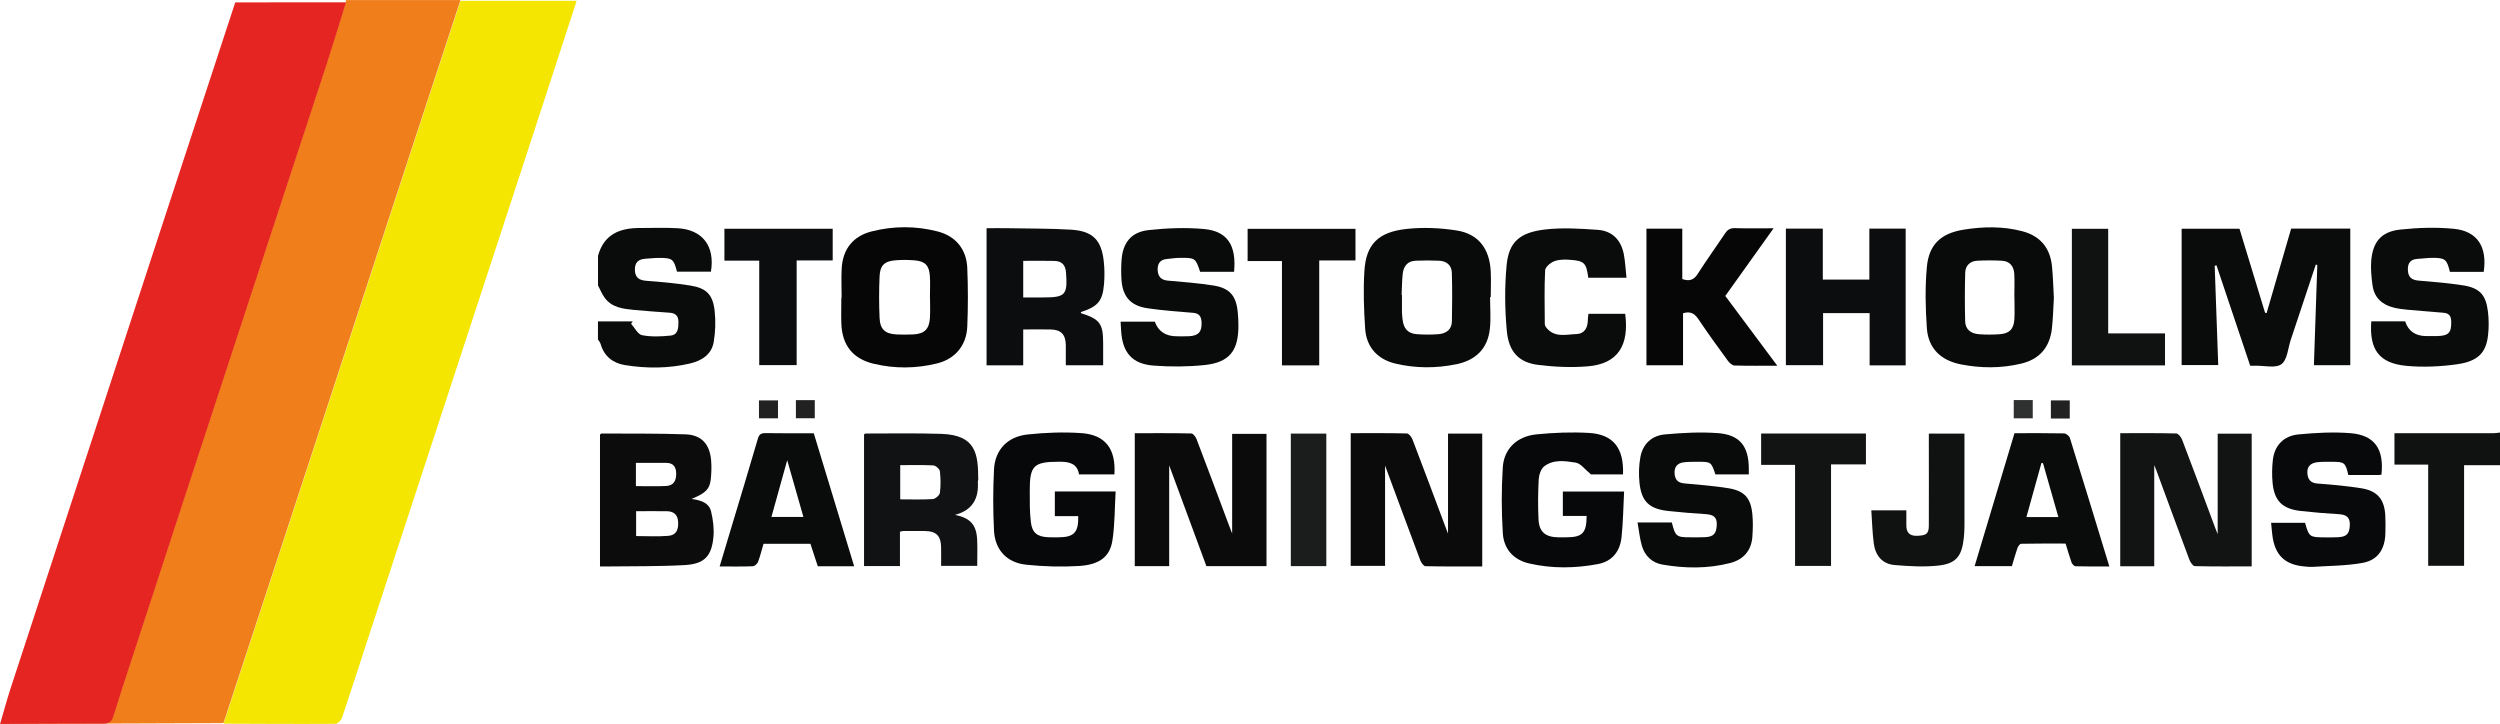 <?xml version="1.0" encoding="UTF-8"?><svg id="Layer_2" xmlns="http://www.w3.org/2000/svg" viewBox="0 0 366.88 106.24"><defs><style>.cls-1{fill:#0b0b0c;}.cls-2{fill:#f07e1a;}.cls-3{fill:#060607;}.cls-4{fill:#2f3030;}.cls-5{fill:#f4e600;}.cls-6{fill:#121313;}.cls-7{fill:#070809;}.cls-8{fill:#0a0b0b;}.cls-9{fill:#212121;}.cls-10{fill:#090a0a;}.cls-11{fill:#08090a;}.cls-12{fill:#1b1c1c;}.cls-13{fill:#e52521;}.cls-14{fill:#0c0c0d;}.cls-15{fill:#111213;}.cls-16{fill:#101111;}.cls-17{fill:#0c0d0e;}</style></defs><g id="Layer_1-2"><path class="cls-5" d="M84.62.13c-2.9,8.9-5.79,17.8-8.71,26.7-7.21,22.04-14.43,44.07-21.65,66.1-1.35,4.13-2.68,8.26-4.06,12.38-.13.38-.63.91-.96.91-5.48.04-10.95,0-16.43-.02,2.92-8.89,5.84-17.79,8.76-26.69,5.92-18.06,11.82-36.12,17.74-54.18,2.75-8.41,5.51-16.81,8.27-25.21,5.68,0,11.36,0,17.04,0Z"/><path class="cls-2" d="M67.58,0c-2.76,8.4-5.51,16.81-8.27,25.21-5.91,18.06-11.82,36.12-17.74,54.18-2.91,8.9-5.84,17.79-8.76,26.69-.12.01-.24.04-.36.04-10.63.04-21.26.08-31.88.12-.19,0-.39-.06-.58-.09,5.03-.02,10.07-.06,15.1-.04.86,0,1.28-.25,1.54-1.09.85-2.78,1.77-5.54,2.67-8.3,2.91-8.9,5.81-17.8,8.72-26.7,2.94-8.98,5.88-17.95,8.82-26.92,3.67-11.17,7.35-22.33,11-33.51,1.01-3.1,1.95-6.23,2.92-9.34,0-.08,0-.16,0-.24,5.6,0,11.2,0,16.8,0Z"/><path class="cls-13" d="M34.52.35c5.42,0,10.84,0,16.26-.01-.97,3.11-1.91,6.24-2.92,9.34-3.65,11.17-7.34,22.34-11,33.51-2.95,8.97-5.89,17.95-8.82,26.92-2.91,8.9-5.82,17.8-8.72,26.7-.9,2.76-1.82,5.52-2.67,8.3-.26.84-.68,1.09-1.54,1.09-5.03-.02-10.07.02-15.1.04.49-1.66.94-3.34,1.47-4.99,7.56-23.12,15.12-46.24,22.69-69.35,3.44-10.52,6.9-21.03,10.35-31.54Z"/><path class="cls-8" d="M87.76,37.55c.85-3.15,3.17-4.1,6.13-4.09,1.84,0,3.68-.07,5.51.03,3.69.19,5.55,2.61,4.93,6.38h-4.98c-.49-1.89-.68-2.03-2.72-2.02-.64,0-1.27.09-1.91.12-1.06.06-1.59.59-1.55,1.69.05,1.11.65,1.47,1.7,1.55,2.14.16,4.29.35,6.41.69,2.4.38,3.34,1.33,3.6,3.76.16,1.49.11,3.04-.14,4.52-.31,1.88-1.81,2.77-3.51,3.17-3.14.73-6.34.74-9.51.23-1.76-.28-3.06-1.28-3.58-3.1-.07-.24-.26-.45-.39-.67,0-.88,0-1.76,0-2.64h5.1c-.08.11-.16.23-.24.34.53.59.99,1.55,1.61,1.68,1.34.26,2.78.2,4.16.06,1.13-.11,1.18-1.07,1.18-2.01,0-.91-.45-1.29-1.3-1.35-1.75-.13-3.49-.24-5.24-.41-1.59-.16-3.22-.34-4.27-1.77-.41-.55-.67-1.21-.99-1.82,0-1.44,0-2.88,0-4.32Z"/><path class="cls-16" d="M366.88,68.27h-5.27v14.76h-5.27v-14.85h-4.95v-4.61c.4,0,.83,0,1.25,0,4.44,0,8.87,0,13.31,0,.31,0,.62-.06.93-.09v4.8Z"/><path class="cls-8" d="M339.85,38.82c-1.22,3.68-2.44,7.36-3.67,11.03-.42,1.25-.5,2.95-1.37,3.59-.87.64-2.52.2-3.84.23-.2,0-.4,0-.75,0-1.64-4.9-3.3-9.82-4.95-14.74-.09.03-.17.05-.26.08.17,4.82.35,9.63.52,14.56h-5.37v-20h8.49c1.24,4.06,2.49,8.19,3.75,12.32.08.02.15.04.23.06,1.2-4.11,2.39-8.23,3.6-12.4h8.68v20.04h-5.34c.17-4.92.33-9.81.5-14.7-.08-.02-.16-.05-.24-.07Z"/><path class="cls-6" d="M311.15,63.57c2.78,0,5.5-.03,8.21.04.3,0,.72.53.86.89,1.65,4.31,3.25,8.63,4.86,12.95.11.28.22.56.37.94v-14.75h4.99v19.48c-2.78,0-5.57.03-8.35-.04-.28,0-.66-.58-.8-.96-1.63-4.36-3.23-8.73-4.84-13.09-.08-.22-.17-.43-.31-.77v14.84h-4.99v-19.54Z"/><path class="cls-1" d="M203.26,68.29v14.75h-5.04v-19.47c2.76,0,5.51-.03,8.25.04.29,0,.69.55.83.92,1.61,4.19,3.17,8.4,4.75,12.6.12.32.24.63.45,1.18v-14.68h5.02v19.5c-2.76,0-5.55.02-8.33-.04-.26,0-.62-.5-.75-.84-1.6-4.24-3.16-8.49-4.74-12.74-.12-.32-.24-.64-.45-1.22Z"/><path class="cls-1" d="M171.58,83.08h-5.05v-19.51c2.8,0,5.55-.02,8.3.04.27,0,.64.5.77.84,1.6,4.19,3.17,8.4,4.74,12.6.13.35.27.7.48,1.24v-14.62h5.04v19.41h-8.82c-1.78-4.82-3.57-9.68-5.46-14.79v14.79Z"/><path class="cls-17" d="M144.78,53.61v-20.12c1.07,0,2.09-.02,3.11,0,3.07.06,6.15.03,9.22.21,3.26.19,4.55,1.51,4.88,4.74.11,1.07.12,2.16.03,3.23-.21,2.52-.89,3.31-3.41,4.13.02.06.03.16.06.17,2.72.86,3.22,1.53,3.22,4.36,0,1.07,0,2.14,0,3.27h-5.48c0-.98.01-1.96,0-2.94-.02-1.58-.7-2.28-2.24-2.31-1.31-.03-2.62,0-4.01,0v5.26h-5.38ZM150.16,38.28v5.37c1.09,0,2.01,0,2.92,0,3.3,0,3.6-.37,3.36-3.67-.09-1.17-.68-1.67-1.73-1.69-1.47-.04-2.95-.01-4.55-.01Z"/><path class="cls-14" d="M88.05,83.13v-19.35c.09-.07.15-.16.21-.16,4.11.02,8.23-.02,12.34.12,2.3.08,3.52,1.39,3.75,3.71.09.94.06,1.91-.04,2.86-.16,1.48-.73,2.04-2.82,2.91,1.35.19,2.58.55,2.88,1.9.27,1.19.44,2.45.33,3.65-.26,2.87-1.33,4-4.25,4.16-3.79.21-7.59.15-11.38.2-.31,0-.62,0-1.04,0ZM93.35,75.02v3.65c1.62,0,3.17.09,4.7-.03,1.13-.09,1.53-.81,1.47-2.03-.05-1.09-.65-1.57-1.67-1.59-1.47-.02-2.94,0-4.5,0ZM93.32,71.34c1.56,0,3,.05,4.43-.02,1.07-.05,1.52-.74,1.48-1.91-.04-.95-.46-1.48-1.47-1.48-1.47.01-2.93,0-4.44,0v3.41Z"/><path class="cls-10" d="M218.67,43.6c0,1.56.14,3.13-.03,4.66-.32,2.93-2.09,4.62-4.95,5.2-2.98.6-5.96.6-8.9-.1-2.63-.62-4.27-2.42-4.45-5.12-.19-2.82-.29-5.67-.11-8.49.24-3.87,2-5.69,6.15-6.15,2.43-.27,4.97-.16,7.38.22,3.22.5,4.86,2.7,5.01,6.06.06,1.24,0,2.48,0,3.72-.04,0-.07,0-.11,0ZM205.7,43.28s.03,0,.04,0c0,.84,0,1.67,0,2.51,0,.36.05.71.09,1.07.14,1.35.77,2.08,2.07,2.18,1.07.08,2.15.08,3.22,0,1.1-.09,1.93-.68,1.95-1.87.05-2.38.06-4.76-.01-7.14-.03-1.11-.78-1.73-1.88-1.77-1.14-.05-2.29-.05-3.44,0-1.19.05-1.77.82-1.89,1.93-.11,1.03-.11,2.07-.16,3.1Z"/><path class="cls-10" d="M301.41,43.69c-.09,1.51-.12,3.03-.29,4.54-.33,2.79-1.85,4.52-4.58,5.15-2.91.68-5.85.67-8.79.09-2.93-.58-4.77-2.34-4.98-5.31-.21-2.98-.27-6,0-8.97.3-3.31,2.06-4.94,5.36-5.48,2.89-.47,5.81-.53,8.67.23,2.6.69,4.05,2.43,4.33,5.09.16,1.54.19,3.1.28,4.66ZM295.61,43.54h0c0-1.11.05-2.23-.01-3.34-.06-1.13-.67-1.89-1.86-1.94-1.18-.06-2.38-.06-3.56,0-1.05.05-1.75.7-1.78,1.74-.07,2.38-.07,4.76-.01,7.14.03,1.25.89,1.83,2.05,1.91.99.07,1.99.07,2.99,0,1.43-.09,2.09-.74,2.18-2.17.07-1.11.01-2.23.01-3.34Z"/><path class="cls-3" d="M123.51,43.67c0-1.44-.07-2.88.01-4.31.17-2.81,1.67-4.71,4.4-5.4,3.22-.82,6.49-.82,9.7.01,2.63.68,4.22,2.62,4.33,5.35.12,2.87.12,5.75,0,8.62-.12,2.76-1.79,4.75-4.46,5.4-3.06.75-6.17.78-9.25.05-3.08-.73-4.65-2.71-4.77-5.89-.05-1.28,0-2.56,0-3.83.01,0,.02,0,.03,0ZM136.47,43.63s0,0,0,0c0-1.04.06-2.08-.01-3.12-.1-1.55-.7-2.17-2.21-2.3-.95-.08-1.91-.09-2.86-.01-1.58.13-2.24.74-2.31,2.34-.09,2.04-.09,4.08,0,6.12.07,1.68.83,2.34,2.5,2.42.8.03,1.6.04,2.4,0,1.67-.08,2.39-.76,2.49-2.44.06-1,.01-2,.01-3Z"/><path class="cls-15" d="M140.13,75.55c2.26.47,3.17,1.44,3.27,3.68.06,1.23.01,2.47.01,3.81h-5.3c0-.88.02-1.82,0-2.76-.03-1.64-.73-2.33-2.34-2.35-1.08-.01-2.16,0-3.24,0-.11,0-.22.05-.46.1v5.04h-5.27v-19.31c.07-.05.13-.14.19-.14,3.72,0,7.43-.07,11.15.05,5.14.17,5.4,3.01,5.42,6.68,0,.12-.07.24-.06.35.16,2.47-.79,4.19-3.37,4.86ZM132.1,73.28c1.62,0,3.2.06,4.78-.04.39-.03,1-.55,1.05-.91.14-1.04.12-2.12,0-3.17-.04-.33-.61-.84-.96-.86-1.61-.09-3.22-.04-4.86-.04v5.02Z"/><path class="cls-8" d="M364.49,39.9h-4.96c-.45-1.85-.7-2.07-2.61-2.06-.71,0-1.43.12-2.14.15-1.06.06-1.46.65-1.42,1.65.04,1.03.56,1.46,1.58,1.54,2.18.18,4.38.36,6.54.7,2.39.38,3.32,1.37,3.62,3.77.15,1.18.16,2.41.02,3.59-.29,2.54-1.49,3.79-4.56,4.22-2.43.34-4.95.46-7.4.23-4.02-.37-5.48-2.39-5.17-6.53h4.97q.71,2.16,3.13,2.16c.52,0,1.04,0,1.56,0,1.7-.04,2.12-.5,2.07-2.16-.02-.78-.32-1.19-1.11-1.26-1.75-.14-3.5-.28-5.25-.44-.71-.07-1.43-.15-2.12-.33-1.71-.43-2.83-1.49-3.07-3.27-.16-1.18-.28-2.39-.19-3.57.23-2.82,1.48-4.3,4.27-4.6,2.61-.28,5.28-.37,7.88-.11,3.43.34,4.9,2.65,4.36,6.32Z"/><path class="cls-10" d="M181.08,39.89h-4.96c-.66-2-.73-2.07-2.88-2.05-.67,0-1.35.1-2.02.17-1,.09-1.37.72-1.33,1.64.05.92.49,1.44,1.48,1.53,2.22.19,4.45.37,6.66.71,2.41.37,3.37,1.49,3.61,3.89.07.67.1,1.35.1,2.03,0,3.68-1.33,5.37-4.95,5.76-2.48.26-5.03.27-7.52.08-3.13-.24-4.55-1.92-4.74-5.08-.03-.43-.05-.87-.08-1.37h5.02q.77,2.15,3.23,2.15c.6,0,1.2.02,1.8-.01,1.4-.07,1.9-.67,1.83-2.08-.04-.79-.33-1.27-1.19-1.35-2.26-.2-4.54-.34-6.78-.68-2.46-.37-3.62-1.72-3.78-4.19-.06-.91-.06-1.84,0-2.75.16-2.66,1.4-4.25,4.02-4.53,2.68-.29,5.43-.4,8.11-.15,3.43.31,4.77,2.42,4.39,6.3Z"/><path class="cls-17" d="M267.5,33.55v7.48h6.83v-7.48h5.33v20.07h-5.29v-7.67h-6.83v7.64h-5.46v-20.04h5.43Z"/><path class="cls-7" d="M238.34,72.13c-.12,2.29-.14,4.52-.38,6.73-.22,2.04-1.35,3.52-3.46,3.92-3.36.63-6.74.68-10.09-.09-2.34-.54-3.73-2.15-3.87-4.45-.2-3.22-.21-6.46,0-9.68.18-2.72,2.1-4.54,4.96-4.82,2.53-.25,5.11-.35,7.65-.21,3.6.2,5.18,2.22,5.03,6.09h-4.7c-.9-.73-1.51-1.62-2.24-1.73-1.54-.24-3.25-.51-4.62.54-.48.37-.77,1.24-.81,1.9-.11,1.95-.12,3.92-.03,5.87.08,1.84.99,2.61,2.85,2.65.4,0,.8,0,1.2,0,2.4,0,3-.62,3.01-3.14h-3.49v-3.58h8.98Z"/><path class="cls-7" d="M158.23,75.74h-3.43v-3.62h8.92c-.14,2.39-.11,4.79-.46,7.13-.36,2.44-1.87,3.62-4.92,3.81-2.57.16-5.19.08-7.76-.19-2.83-.3-4.57-2.18-4.71-5.01-.15-2.98-.15-5.99,0-8.97.15-2.87,1.97-4.81,4.92-5.13,2.61-.28,5.27-.38,7.88-.2,3.56.24,5.11,2.32,4.87,6.06h-5.19c-.26-1.63-1.47-1.87-2.91-1.86-3.78.01-4.34.55-4.32,4.38,0,1.51-.02,3.04.17,4.54.19,1.53.96,2.09,2.52,2.16.52.02,1.04.02,1.56.01,2.25-.01,2.93-.74,2.86-3.11Z"/><path class="cls-3" d="M260.82,53.67c-2.24,0-4.27.03-6.29-.03-.33-.01-.74-.4-.97-.71-1.46-2-2.92-4-4.29-6.05-.56-.84-1.16-1.26-2.28-.91v7.63h-5.37v-20.04h5.26v7.39c1.05.37,1.69.14,2.26-.75,1.29-2.02,2.69-3.96,4.02-5.95.36-.55.76-.79,1.45-.77,1.79.06,3.59.02,5.67.02-2.43,3.41-4.76,6.66-7.09,9.93,2.52,3.38,5.02,6.73,7.64,10.25Z"/><path class="cls-10" d="M240.28,76.67h5.06c.53,2.07.67,2.18,2.76,2.18.72,0,1.44.02,2.16-.02,1.25-.07,1.63-.56,1.68-1.83.05-1.2-.6-1.48-1.63-1.55-1.83-.11-3.66-.27-5.48-.46-2.78-.3-3.94-1.38-4.23-4.11-.13-1.25-.1-2.56.13-3.8.35-1.93,1.68-3.16,3.59-3.33,2.57-.23,5.19-.38,7.76-.19,3.26.24,4.56,1.94,4.56,5.26,0,.24,0,.47,0,.8h-4.9c-.63-1.85-.63-1.86-2.66-1.85-.68,0-1.36-.01-2.03.08-.92.13-1.38.7-1.3,1.67.07.91.52,1.34,1.44,1.42,2.14.2,4.29.36,6.41.7,2.39.38,3.32,1.41,3.56,3.8.11,1.11.08,2.24,0,3.35-.15,2.03-1.32,3.33-3.24,3.83-3.29.85-6.65.81-9.97.23-1.51-.26-2.58-1.28-3.01-2.78-.3-1.05-.41-2.16-.63-3.41Z"/><path class="cls-11" d="M333.3,76.72h4.97c.6,2.09.66,2.13,2.92,2.14.64,0,1.28.02,1.92-.02,1.3-.07,1.67-.52,1.73-1.77.05-1.15-.51-1.54-1.57-1.61-1.87-.11-3.74-.26-5.61-.47-2.72-.3-3.92-1.48-4.16-4.19-.1-1.1-.08-2.24.05-3.33.24-2.07,1.56-3.51,3.76-3.72,2.53-.24,5.11-.38,7.64-.18,3.54.29,4.94,2.34,4.53,6.09-.14.02-.29.05-.44.05-1.48,0-2.95,0-4.42,0-.43-1.84-.55-1.94-2.45-1.94-.72,0-1.44-.02-2.16.07-.9.11-1.47.63-1.4,1.6.06.89.45,1.44,1.47,1.52,2.14.16,4.29.35,6.42.69,2.41.38,3.44,1.64,3.55,4.07.04.84.03,1.68.01,2.52-.05,2.32-1.07,3.94-3.32,4.36-2.41.44-4.91.43-7.37.59-.36.02-.72-.02-1.08-.05-2.97-.23-4.46-1.66-4.82-4.62-.07-.55-.11-1.11-.18-1.8Z"/><path class="cls-8" d="M238.7,40.76h-5.62c-.29-2.2-.56-2.49-2.78-2.64-.74-.05-1.56-.04-2.24.23-.55.22-1.29.85-1.31,1.32-.13,2.62-.06,5.24-.05,7.86,0,.15.06.32.15.45,1.2,1.64,2.95,1.1,4.52,1.04,1.2-.05,1.64-.97,1.65-2.1,0-.27.05-.54.09-.87,1.83,0,3.61,0,5.39,0,.6,4.57-1.02,7.34-5.48,7.71-2.41.2-4.88.09-7.28-.21-2.8-.34-4.32-1.87-4.61-4.97-.3-3.2-.33-6.48-.03-9.67.32-3.37,1.89-4.79,5.62-5.23,2.55-.3,5.17-.13,7.75.05,2.16.15,3.45,1.52,3.84,3.64.2,1.08.25,2.19.38,3.41Z"/><path class="cls-8" d="M119.42,63.57c1.97,6.48,3.94,12.97,5.93,19.53h-5.34c-.35-1.06-.71-2.18-1.08-3.3h-6.88c-.26.88-.48,1.79-.81,2.67-.11.28-.5.62-.78.63-1.55.06-3.11.03-4.85.03.54-1.81,1.05-3.51,1.56-5.2,1.35-4.49,2.72-8.98,4.03-13.49.19-.67.45-.89,1.14-.88,2.32.04,4.64.02,7.08.02ZM115.52,67.55c-.83,2.98-1.57,5.63-2.31,8.31h4.69c-.78-2.73-1.54-5.38-2.37-8.31Z"/><path class="cls-8" d="M295.64,63.57c2.46,0,4.86-.02,7.26.03.3,0,.77.38.86.67,1.94,6.23,3.84,12.46,5.79,18.86-1.73,0-3.34.02-4.96-.03-.21,0-.5-.33-.59-.57-.31-.86-.55-1.74-.87-2.76-2.14,0-4.33-.02-6.52.03-.19,0-.45.37-.54.61-.3.86-.54,1.75-.82,2.67h-5.47c1.96-6.53,3.9-13,5.85-19.51ZM302.07,75.88c-.76-2.67-1.51-5.3-2.26-7.92h-.23c-.73,2.62-1.45,5.23-2.2,7.92h4.69Z"/><path class="cls-14" d="M188.13,53.62v-15.31h-5.04v-4.73h15.83v4.64h-5.32v15.4h-5.48Z"/><path class="cls-17" d="M111.42,38.25h-5.11v-4.68h15.89v4.65h-5.29v15.36h-5.49v-15.33Z"/><path class="cls-16" d="M274.62,74.89h5.14c0,.75,0,1.46,0,2.17-.01,1.08.45,1.61,1.59,1.57,1.36-.05,1.71-.28,1.71-1.55.02-4.04,0-8.07,0-12.11,0-.43,0-.86,0-1.34h5.23v1.33c0,4.08,0,8.15,0,12.23,0,.6-.04,1.2-.1,1.79-.29,2.64-1.13,3.74-3.72,4.02-2.12.23-4.29.1-6.43-.08-1.83-.15-2.83-1.42-3.06-3.17-.21-1.57-.24-3.17-.36-4.85Z"/><path class="cls-6" d="M258.45,63.62h15.38v4.53h-5.12v14.9h-5.28v-14.83h-4.98v-4.6Z"/><path class="cls-16" d="M309.38,48.93h8.34v4.69h-13.67v-20.04h5.33v15.35Z"/><path class="cls-12" d="M189.43,63.63h5.21v19.45h-5.21v-19.45Z"/><path class="cls-4" d="M295.52,58.71h2.79v2.68h-2.79v-2.68Z"/><path class="cls-9" d="M303.74,61.42h-2.77v-2.66h2.77v2.66Z"/><path class="cls-9" d="M116.8,61.38v-2.66h2.77v2.66h-2.77Z"/><path class="cls-9" d="M114.17,58.76v2.63h-2.79v-2.63h2.79Z"/></g></svg>